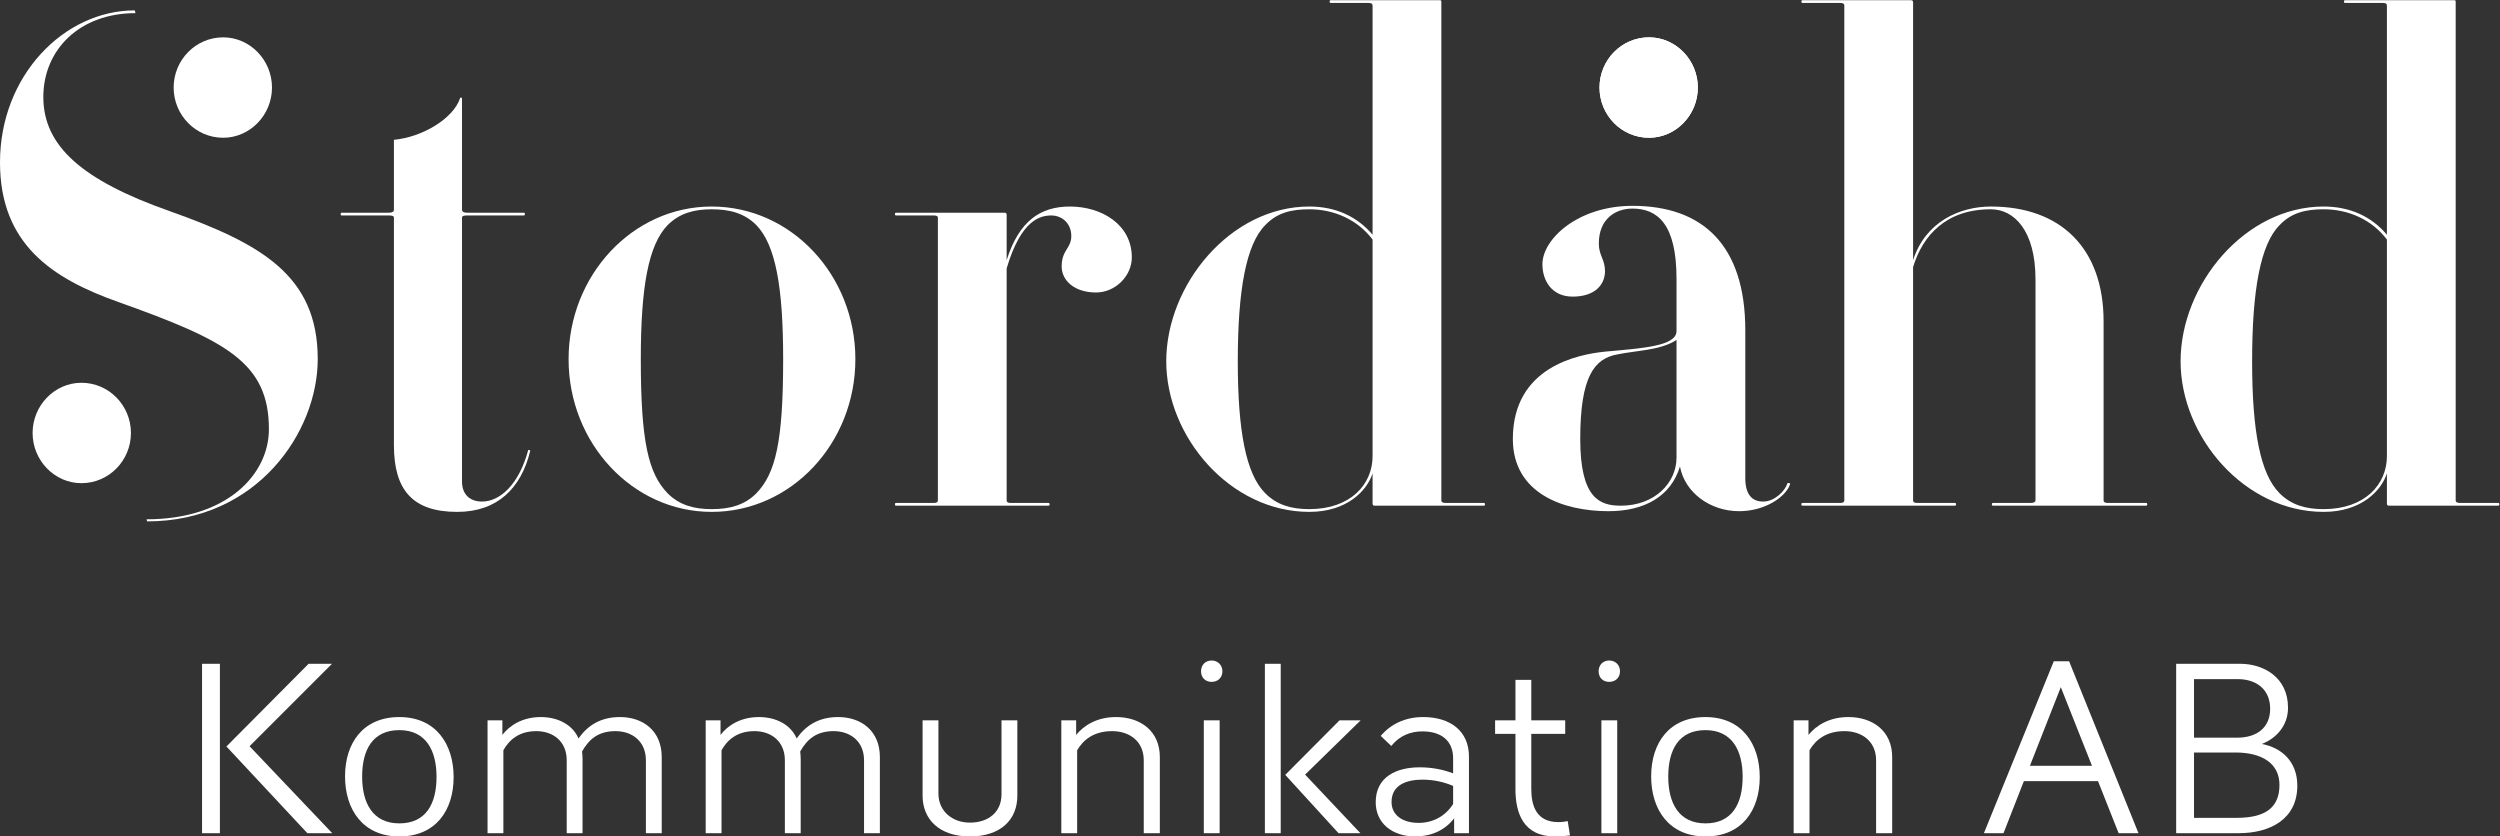 <svg xmlns:inkscape="http://www.inkscape.org/namespaces/inkscape" xmlns:sodipodi="http://sodipodi.sourceforge.net/DTD/sodipodi-0.dtd" xmlns="http://www.w3.org/2000/svg" xmlns:svg="http://www.w3.org/2000/svg" id="svg2" xml:space="preserve" width="484.587" height="162.133" viewBox="0 0 484.587 162.133" sodipodi:docname="stordahd-logo-vit.eps"><rect x="0" y="0" width="484.587" height="162.133" fill="#333333" stroke="none"/><defs id="defs6"></defs><g id="g8" inkscape:groupmode="layer" inkscape:label="ink_ext_XXXXXX" transform="matrix(1.333,0,0,-1.333,0,162.133)"><g id="g10" transform="scale(0.1)"><path d="m 664.816,471.957 c -65.003,0 -92.007,32.004 -92.007,97.012 v 331.015 c 0,2 -1.996,2.996 -7,2.996 h -69.004 c -1.996,0 -1.996,4.004 0,4.004 h 69.004 c 5.004,0 7,2.004 7,3.996 v 102.01 c 42.004,4.01 86.004,31 96.011,60 0,2 3,2 3,0 V 910.98 c 0,-1.992 2,-3.996 7,-3.996 h 83 c 2,0 2,-4.004 0,-4.004 h -83 c -5,0 -7,-0.996 -7,-2.996 V 515.961 c 0,-19.004 12,-29.004 29.004,-29.004 27,0 54.004,26.008 67,74.004 0,2.004 3.996,1.008 3,-0.996 -13,-53.008 -47.004,-88.008 -106.008,-88.008" style="fill:#ffffff;fill-opacity:1;fill-rule:nonzero;stroke:none" id="path12"></path><path d="m 1099.81,888.988 c -17,16.992 -38,22.996 -65,22.996 -26.01,0 -47.005,-6.004 -64.005,-22.996 -28.008,-29.004 -39.004,-90.008 -39.004,-195.019 0,-120 10.996,-166.004 39.004,-195.008 17,-17.004 37.995,-23 64.005,-23 27,0 48,5.996 65,23 28.01,29.004 39,75.008 39,195.008 0,105.011 -10.99,166.015 -39,195.019 z m -65,-417.031 c -115.013,0 -208.021,100.012 -208.021,222.012 0,122.011 93.008,222.011 208.021,222.011 116,0 209.01,-100 209.01,-222.011 0,-122 -93.01,-222.012 -209.01,-222.012" style="fill:#ffffff;fill-opacity:1;fill-rule:nonzero;stroke:none" id="path14"></path><path d="m 1593.8,790.98 c -31,0 -50,17 -50,38 0,24 14,26.004 14,44 0,19.004 -14,30 -29,30 -16,0 -44,-5.996 -65.01,-77 V 488.961 c 0,-3 2,-4.008 6.01,-4.008 h 55 c 2,0 2,-3.992 0,-3.992 h -222.01 c -2.01,0 -2.01,3.992 0,3.992 h 55 c 4,0 6,1.008 6,4.008 v 411.023 c 0,2 -2,2.996 -6,2.996 h -55 c -2.01,0 -2.01,4.004 0,4.004 h 158 c 2.01,0 3,-1.004 3,-2.996 V 837.98 c 18,57.004 49.01,78 92.01,78 46,0 90,-25.996 90,-74.003 0,-27 -24,-50.997 -52,-50.997" style="fill:#ffffff;fill-opacity:1;fill-rule:nonzero;stroke:none" id="path16"></path><path d="m 1995.9,867.98 c -22,29.004 -56,44.004 -92.01,44.004 -26,0 -47,-5 -64,-22.996 -28,-28.008 -40,-95.008 -40,-198.015 0,-102.004 12,-164.016 40,-192.012 17,-17.004 38,-23 64,-23 60.01,0 92.01,35.996 92.01,77.004 z m 3,-387.019 c -2,0 -3,0.996 -3,3 v 44.004 c -8.01,-25 -37.01,-56.008 -92.01,-56.008 -115.01,0 -208.01,109.004 -208.01,219.016 0,111.004 93,225.007 208.01,225.007 39,0 70.01,-15 92.01,-40.996 V 1208 c 0,3 -2,4.01 -6,4.01 h -55 c -2.01,0 -2.01,3.99 0,3.99 h 159 c 2,0 2,-1 2,-3 V 488.961 c 0,-3 2,-4.008 7,-4.008 h 55 c 2.01,0 2.01,-3.992 0,-3.992 h -159" style="fill:#ffffff;fill-opacity:1;fill-rule:nonzero;stroke:none" id="path18"></path><path d="m 2897.86,480.961 c -2,0 -2,3.992 0,3.992 h 55.01 c 4,0 7,1.008 7,4.008 v 321.016 c 0,71.003 -31,102.007 -65,102.007 -65,0 -99.01,-38.004 -113.01,-84.004 V 488.961 c 0,-3 2,-4.008 6,-4.008 h 55 c 2.01,0 2.01,-3.992 0,-3.992 h -222.01 c -2,0 -2,3.992 0,3.992 h 55 c 4.01,0 6.01,1.008 6.01,4.008 V 1208 c 0,3 -2,4.01 -6.01,4.01 h -55 c -2,0 -2,3.99 0,3.99 h 158.01 c 2,0 3,-1 3,-3 V 837.98 c 18,56.008 68.01,78 113.01,78 102,0 164.01,-60.996 164.01,-167 V 488.961 c 0,-3 1.99,-4.008 7,-4.008 h 55 c 2,0 2,-3.992 0,-3.992 h -223.02" style="fill:#ffffff;fill-opacity:1;fill-rule:nonzero;stroke:none" id="path20"></path><path d="m 3470.87,867.98 c -22,29.004 -56,44.004 -92.01,44.004 -26,0 -47,-5 -64,-22.996 -28,-28.008 -40,-95.008 -40,-198.015 0,-102.004 12,-164.016 40,-192.012 17,-17.004 38,-23 64,-23 60.01,0 92.01,35.996 92.01,77.004 z m 3,-387.019 c -2,0 -3,0.996 -3,3 v 44.004 c -8.01,-25 -37,-56.008 -92.01,-56.008 -115.01,0 -208.01,109.004 -208.01,219.016 0,111.004 93,225.007 208.01,225.007 39,0 70.01,-15 92.01,-40.996 V 1208 c 0,3 -2,4.01 -6,4.01 h -55 c -2.01,0 -2.01,3.99 0,3.99 h 159 c 2,0 2,-1 2,-3 V 488.961 c 0,-3 2,-4.008 7,-4.008 h 55 c 2.01,0 2.01,-3.992 0,-3.992 h -159" style="fill:#ffffff;fill-opacity:1;fill-rule:nonzero;stroke:none" id="path22"></path><path d="m 324.5,1162 c -40,0 -72.004,-33 -72.004,-73 0,-40 32.004,-73.01 72.004,-73.01 39.004,0 71.008,33.01 71.008,73.01 0,40 -32.004,73 -71.008,73" style="fill:#ffffff;fill-opacity:1;fill-rule:nonzero;stroke:none" id="path24"></path><path d="m 213.02,461.156 c 118.003,0 178.003,66 178.003,131.004 0,97.008 -62,129.008 -219.011,185.012 C 76.008,811.176 0,861.18 0,980.184 0,1106.2 93.008,1201.2 196.016,1201.2 l 0.996,-4 c -81.004,0 -134.004,-53 -134.004,-122.01 0,-71 56.008,-121.006 184.012,-166.006 132.003,-47.008 215.011,-93.008 215.011,-215.016 0,-106.008 -88.008,-236.016 -248.015,-236.016 l -0.996,3.004" style="fill:#ffffff;fill-opacity:1;fill-rule:nonzero;stroke:none" id="path26"></path><path d="m 118.406,513.691 c 40,0 72.004,32.997 72.004,72.997 0,40 -32.004,73.007 -72.004,73.007 -39.004,0 -71.004,-33.007 -71.004,-73.007 0,-40 32,-72.997 71.004,-72.997" style="fill:#ffffff;fill-opacity:1;fill-rule:nonzero;stroke:none" id="path28"></path><path d="m 2397.87,1162 c -40,0 -72,-33 -72,-73 0,-40 32,-73.01 72,-73.01 39.01,0 71.01,33.01 71.01,73.01 0,40 -32,73 -71.01,73 z m 40,-440.023 c -22.99,-15 -55.99,-15 -85.99,-21.004 -33.01,-5.996 -54.01,-30.996 -54.01,-123.008 0,-86.008 28,-97.004 59.01,-97.004 49,0 80.99,33 80.99,70 z m 91.01,-249.012 c -42,0 -79,26.988 -86,65 -13,-43.012 -51,-65 -104.01,-65 -66.01,0 -139,25.996 -139,105 0,105.008 95,123.008 134,127.012 55.01,5 104,7.996 104,30 v 76.003 c 0,80 -27.99,102 -64,102 -25,0 -48.99,-15 -48.99,-50.996 0,-17 8.99,-23.004 8.99,-40.007 0,-18.997 -13.99,-37 -47,-37 -31,0 -44.01,24.003 -44.01,47 0,37.003 52.01,85.007 131.01,85.007 101.02,0 164.01,-56.004 164.01,-181.011 V 520.961 c 0,-24.004 10,-34.004 26.01,-34.004 17,0 32,16.008 35,26.008 1,2 5,0.996 4,-1.008 -6,-17.996 -36,-38.992 -74.01,-38.992" style="fill:#ffffff;fill-opacity:1;fill-rule:nonzero;stroke:none" id="path30"></path><path d="m 2397.87,1162 c -40,0 -72,-33 -72,-73 0,-40 32,-73.01 72,-73.01 39.01,0 71.01,33.01 71.01,73.01 0,40 -32,73 -71.01,73" style="fill:#ffffff;fill-opacity:1;fill-rule:nonzero;stroke:none" id="path32"></path><path d="M 446.934,4.75 329.25,130.84 448.762,251.086 h 33.992 L 362.875,131.211 483.117,4.75 Z m -153.133,0 v 246.336 h 25.945 V 4.75 h -25.945" style="fill:#ffffff;fill-opacity:1;fill-rule:nonzero;stroke:none" id="path34"></path><path d="m 580.684,154.602 c -38.746,0 -54.09,-28.512 -54.09,-67.614 0,-38.379 15.344,-67.977 54.09,-67.977 38.742,0 54.089,28.508 54.089,67.609 0,38.379 -15.347,67.981 -54.089,67.981 z M 580.684,0 c -52.996,0 -78.946,39.109 -78.946,87.352 0,48.238 25.95,86.257 78.946,86.257 52.992,0 78.945,-39.109 78.945,-87.347 C 659.629,38.012 633.676,0 580.684,0" style="fill:#ffffff;fill-opacity:1;fill-rule:nonzero;stroke:none" id="path36"></path><path d="m 939.207,4.75 v 105.988 c 0,27.782 -20.105,42.403 -44.227,42.403 -24.488,0 -38.371,-11.332 -48.609,-29.61 0.367,-3.293 0.731,-6.941 0.731,-10.601 V 4.75 h -23.02 v 105.988 c 0,27.782 -20.105,42.403 -44.227,42.403 -25.218,0 -39.472,-12.789 -47.878,-27.782 V 4.75 h -23.02 V 168.852 H 730.52 V 147.66 c 10.593,13.879 29.238,25.949 55.918,25.949 23.753,0 45.679,-10.238 54.82,-31.07 13.152,18.641 31.797,31.07 60.305,31.07 33.621,0 60.664,-20.109 60.664,-58.121 V 4.75 h -23.02" style="fill:#ffffff;fill-opacity:1;fill-rule:nonzero;stroke:none" id="path38"></path><path d="m 1256.42,4.75 v 105.988 c 0,27.782 -20.1,42.403 -44.23,42.403 -24.48,0 -38.37,-11.332 -48.61,-29.61 0.38,-3.293 0.74,-6.941 0.74,-10.601 V 4.75 h -23.03 v 105.988 c 0,27.782 -20.1,42.403 -44.22,42.403 -25.22,0 -39.47,-12.789 -47.88,-27.782 V 4.75 h -23.02 v 164.102 h 21.56 V 147.66 c 10.6,13.879 29.24,25.949 55.92,25.949 23.75,0 45.68,-10.238 54.82,-31.07 13.16,18.641 31.79,31.07 60.3,31.07 33.63,0 60.67,-20.109 60.67,-58.121 V 4.75 h -23.02" style="fill:#ffffff;fill-opacity:1;fill-rule:nonzero;stroke:none" id="path40"></path><path d="M 1341.56,59.211 V 168.852 h 23.02 V 62.5 c 0,-26.309 20.83,-42.398 45.69,-42.398 26.31,0 46.04,14.617 46.04,41.297 V 168.852 h 23.03 V 59.211 C 1479.34,24.488 1455.22,0 1410.27,0 c -44.23,0 -68.71,24.852 -68.71,59.211" style="fill:#ffffff;fill-opacity:1;fill-rule:nonzero;stroke:none" id="path42"></path><path d="m 1663.16,4.75 v 105.988 c 0,27.782 -20.83,42.403 -46.05,42.403 -26.68,0 -42.03,-12.789 -50.8,-27.782 V 4.75 h -23.02 v 164.102 h 21.56 V 147.66 c 11.33,13.879 30.33,25.949 58.11,25.949 35.08,0 63.59,-20.109 63.59,-58.121 V 4.75 h -23.39" style="fill:#ffffff;fill-opacity:1;fill-rule:nonzero;stroke:none" id="path44"></path><path d="m 1750.49,4.75 v 164.102 h 23.03 V 4.75 Z m 11.33,251.086 c 9.13,0 15.71,-6.574 15.71,-15.715 0,-9.137 -6.58,-15.348 -15.71,-15.348 -9.14,0 -15.35,6.211 -15.35,15.348 0,9.141 6.21,15.715 15.35,15.715" style="fill:#ffffff;fill-opacity:1;fill-rule:nonzero;stroke:none" id="path46"></path><path d="m 1946.38,4.75 -77.48,84.789 78.94,79.313 h 30.7 L 1897.77,89.91 1978.18,4.75 Z m -107.08,0 v 246.336 h 23.02 V 4.75 h -23.02" style="fill:#ffffff;fill-opacity:1;fill-rule:nonzero;stroke:none" id="path48"></path><path d="m 2113.02,73.461 c -13.52,5.848 -28.88,9.141 -44.59,9.141 -21.92,0 -44.95,-6.941 -44.95,-32.531 0,-18.27 14.98,-30.332 39.47,-30.332 20.1,0 38.38,9.141 50.07,27.41 z M 2114.48,4.75 V 26.32 C 2100.96,8.77 2080.86,0 2057.83,0 c -32.89,0 -57.38,19.012 -57.38,49.711 0,36.91 29.98,50.801 63.96,50.801 17.91,0 34.36,-3.293 48.61,-8.774 v 21.934 c 0,24.848 -16.45,39.098 -44.59,39.098 -17.54,0 -33.26,-6.211 -45.31,-21.192 l -15.36,14.613 c 14.26,16.821 35.09,27.418 61.77,27.418 39.1,0 66.51,-20.109 66.51,-57.379 V 4.75 h -21.56" style="fill:#ffffff;fill-opacity:1;fill-rule:nonzero;stroke:none" id="path50"></path><path d="m 2203.65,149.121 h -29.6 v 19.731 h 29.6 v 58.843 h 23.02 v -58.843 h 49.34 v -19.731 h -49.34 V 69.441 c 0,-24.852 7.31,-48.602 39.47,-48.602 5.12,0 9.87,0.731 13.52,1.461 l 3.29,-20.84 C 2277.47,0.738 2268.7,0 2261.03,0 c -46.42,0 -57.38,34.719 -57.38,68.711 v 80.41" style="fill:#ffffff;fill-opacity:1;fill-rule:nonzero;stroke:none" id="path52"></path><path d="m 2328.64,4.75 v 164.102 h 23.01 V 4.75 Z m 11.32,251.086 c 9.14,0 15.72,-6.574 15.72,-15.715 0,-9.137 -6.58,-15.348 -15.72,-15.348 -9.13,0 -15.35,6.211 -15.35,15.348 0,9.141 6.22,15.715 15.35,15.715" style="fill:#ffffff;fill-opacity:1;fill-rule:nonzero;stroke:none" id="path54"></path><path d="m 2479.93,154.602 c -38.74,0 -54.09,-28.512 -54.09,-67.614 0,-38.379 15.35,-67.977 54.09,-67.977 38.74,0 54.1,28.508 54.1,67.609 0,38.379 -15.36,67.981 -54.1,67.981 z M 2479.93,0 c -52.99,0 -78.94,39.109 -78.94,87.352 0,48.238 25.95,86.257 78.94,86.257 53,0 78.95,-39.109 78.95,-87.347 C 2558.88,38.012 2532.93,0 2479.93,0" style="fill:#ffffff;fill-opacity:1;fill-rule:nonzero;stroke:none" id="path56"></path><path d="m 2728.08,4.75 v 105.988 c 0,27.782 -20.83,42.403 -46.05,42.403 -26.68,0 -42.03,-12.789 -50.8,-27.782 V 4.75 h -23.03 v 164.102 h 21.56 V 147.66 c 11.33,13.879 30.34,25.949 58.11,25.949 35.09,0 63.6,-20.109 63.6,-58.121 V 4.75 h -23.39" style="fill:#ffffff;fill-opacity:1;fill-rule:nonzero;stroke:none" id="path58"></path><path d="M 2996.68,217.098 2951.73,102.699 H 3042 Z M 3080.74,4.75 3050.77,80.41 H 2942.96 L 2913.35,4.75 h -28.51 l 101.61,249.992 h 22.29 L 3109.61,4.75 h -28.87" style="fill:#ffffff;fill-opacity:1;fill-rule:nonzero;stroke:none" id="path60"></path><path d="m 3250.67,122.07 h -60.3 V 27.051 h 62.12 c 41.67,0 62.14,14.98 62.14,47.879 0,31.429 -25.59,47.14 -63.96,47.14 z m 2.92,106.723 h -63.22 v -85.164 h 62.85 c 28.51,0 47.88,14.633 47.88,42.043 0,26.68 -18.27,43.121 -47.51,43.121 z M 3255.42,4.75 h -91.01 v 246.336 h 92.84 c 33.99,0 69.81,-19.371 69.81,-63.957 0,-24.859 -15.72,-43.859 -38.02,-52.629 28.51,-5.48 51.53,-25.219 51.53,-60.672 0,-48.609 -39.47,-69.078 -85.15,-69.078" style="fill:#ffffff;fill-opacity:1;fill-rule:nonzero;stroke:none" id="path62"></path></g></g></svg>